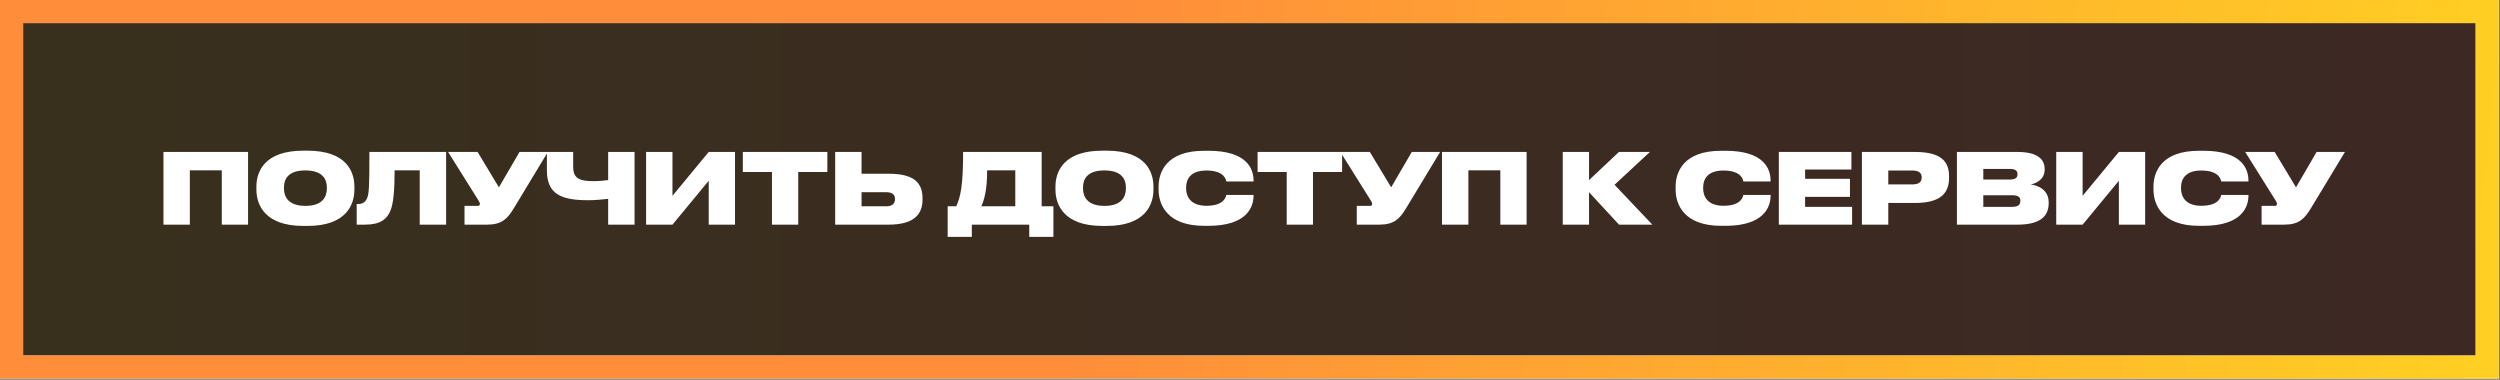 <svg width="566" height="86" viewBox="0 0 566 86" fill="none" xmlns="http://www.w3.org/2000/svg">
<rect x="0" y="0" width="566" height="86" fill="#808080" stroke="none"/>
<rect x="2.614" y="2.614" width="560.491" height="80.491" fill="url(#paint0_linear_4348_28)"/>
<rect x="2.614" y="2.614" width="560.491" height="80.491" stroke="white" stroke-width="5.229"/>
<rect x="2.614" y="2.614" width="560.491" height="80.491" stroke="url(#paint1_linear_4348_28)" stroke-width="5.229"/>
<path d="M37.008 50.86V34.402H56.165V50.86H50.214V38.56H42.981V50.86H37.008ZM68.645 34.114H69.641C78.423 34.114 80.237 38.848 80.237 42.255V42.918C80.237 46.281 78.445 51.147 69.641 51.147H68.645C59.885 51.147 58.049 46.281 58.049 42.918V42.255C58.049 38.826 59.907 34.114 68.645 34.114ZM73.999 42.675V42.432C73.999 40.839 73.291 38.583 69.132 38.583C64.973 38.583 64.287 40.839 64.287 42.432V42.675C64.287 44.268 65.017 46.613 69.154 46.613C73.291 46.613 73.999 44.268 73.999 42.675ZM95.024 50.86V38.56H89.339C89.339 43.095 89.073 45.949 88.432 47.608C87.613 49.665 86.043 50.86 82.636 50.86H80.756V46.192H81.11C82.149 46.192 82.725 45.706 83.079 44.931C83.565 43.87 83.632 42.233 83.632 34.402H100.997V50.86H95.024ZM124.036 34.402L116.293 47.21C114.833 49.599 113.572 50.86 110.232 50.86H105.166V46.613H108.13C108.462 46.613 108.639 46.48 108.639 46.214V46.192C108.639 45.905 108.551 45.684 108.285 45.307L101.45 34.402H108.13L112.953 42.41L117.62 34.402H124.036ZM137.688 50.86V45.02C136.361 45.175 134.658 45.33 133.154 45.33C126.827 45.33 123.818 43.803 123.818 38.56V34.402H129.769V37.764C129.769 40.352 131.096 41.016 134.415 41.016C135.432 41.016 137.047 40.883 137.688 40.773V34.402H143.661V50.86H137.688ZM160.454 50.86V40.928L152.247 50.86H146.274V34.402H152.247V44.334L160.454 34.402H166.405V50.86H160.454ZM174.769 50.86V38.937H168.177V34.402H187.312V38.937H180.72V50.86H174.769ZM195.055 34.402V39.335H201.205C207.222 39.335 208.859 41.591 208.859 44.953V45.197C208.859 48.338 207.133 50.86 201.183 50.86H189.082V34.402H195.055ZM195.055 46.701H200.696C202.001 46.701 202.621 46.06 202.621 45.153V44.998C202.621 44.091 202.001 43.516 200.696 43.516H195.055V46.701ZM214.554 46.701H216.501C217.452 44.577 218.049 42.122 218.049 34.402H235.834V46.701H238.489V53.625H233.025V50.86H220.018V53.625H214.554V46.701ZM222.186 46.701H229.862V38.56H223.491C223.491 43.206 222.783 45.285 222.186 46.701ZM249.551 34.114H250.546C259.328 34.114 261.142 38.848 261.142 42.255V42.918C261.142 46.281 259.35 51.147 250.546 51.147H249.551C240.791 51.147 238.955 46.281 238.955 42.918V42.255C238.955 38.826 240.813 34.114 249.551 34.114ZM254.904 42.675V42.432C254.904 40.839 254.196 38.583 250.037 38.583C245.878 38.583 245.193 40.839 245.193 42.432V42.675C245.193 44.268 245.923 46.613 250.059 46.613C254.196 46.613 254.904 44.268 254.904 42.675ZM273.607 51.125H272.611C264.072 51.125 262.303 46.148 262.303 42.918V42.255C262.303 39.003 264.028 34.136 272.611 34.136H273.607C282.234 34.136 283.805 38.14 283.805 40.905V41.082H277.633C277.566 40.684 277.212 38.605 273.12 38.605C269.293 38.605 268.541 40.839 268.541 42.41V42.675C268.541 44.268 269.337 46.59 273.142 46.59C277.212 46.59 277.566 44.489 277.633 44.135H283.805V44.312C283.805 46.878 282.278 51.125 273.607 51.125ZM291.312 50.86V38.937H284.719V34.402H303.854V38.937H297.262V50.86H291.312ZM326.043 34.402L318.3 47.21C316.84 49.599 315.579 50.86 312.239 50.86H307.173V46.613H310.137C310.469 46.613 310.646 46.48 310.646 46.214V46.192C310.646 45.905 310.558 45.684 310.292 45.307L303.457 34.402H310.137L314.96 42.41L319.627 34.402H326.043ZM326.467 50.86V34.402H345.624V50.86H339.673V38.56H332.44V50.86H326.467ZM366.549 50.86L359.758 43.516V50.86H353.807V34.402H359.758V40.773L366.527 34.402H373.539L365.532 41.834L374.092 50.86H366.549ZM390.663 51.125H389.668C381.129 51.125 379.359 46.148 379.359 42.918V42.255C379.359 39.003 381.085 34.136 389.668 34.136H390.663C399.29 34.136 400.861 38.14 400.861 40.905V41.082H394.689C394.623 40.684 394.269 38.605 390.176 38.605C386.35 38.605 385.597 40.839 385.597 42.41V42.675C385.597 44.268 386.394 46.59 390.199 46.59C394.269 46.59 394.623 44.489 394.689 44.135H400.861V44.312C400.861 46.878 399.335 51.125 390.663 51.125ZM402.725 34.402H419.161V38.383H408.675V40.485H418.829V44.577H408.675V46.834H419.315V50.86H402.725V34.402ZM433.548 45.949H427.509V50.86H421.536V34.402H433.548C439.676 34.402 441.268 36.702 441.268 39.954V40.242C441.268 43.516 439.609 45.949 433.548 45.949ZM427.509 38.605V41.746H432.995C434.61 41.746 435.074 41.038 435.074 40.175V40.131C435.074 39.335 434.61 38.605 432.995 38.605H427.509ZM443.048 50.86V34.402H456.763C461.475 34.402 462.913 36.194 462.913 38.251V38.406C462.913 40.618 460.966 41.569 459.728 41.746C461.431 41.989 463.82 42.963 463.82 45.794V46.015C463.82 48.736 462.161 50.86 456.785 50.86H443.048ZM455.104 38.251H449.021V40.64H455.104C456.365 40.64 456.763 40.153 456.763 39.468V39.423C456.763 38.715 456.343 38.251 455.104 38.251ZM455.547 44.201H449.021V46.834H455.547C457.139 46.834 457.405 46.126 457.405 45.507V45.418C457.405 44.776 457.139 44.201 455.547 44.201ZM479.712 50.86V40.928L471.505 50.86H465.532V34.402H471.505V44.334L479.712 34.402H485.663V50.86H479.712ZM498.85 51.125H497.854C489.315 51.125 487.546 46.148 487.546 42.918V42.255C487.546 39.003 489.271 34.136 497.854 34.136H498.85C507.477 34.136 509.047 38.14 509.047 40.905V41.082H502.876C502.809 40.684 502.455 38.605 498.363 38.605C494.536 38.605 493.784 40.839 493.784 42.41V42.675C493.784 44.268 494.58 46.59 498.385 46.59C502.455 46.59 502.809 44.489 502.876 44.135H509.047V44.312C509.047 46.878 507.521 51.125 498.85 51.125ZM530.897 34.402L523.154 47.21C521.694 49.599 520.433 50.86 517.093 50.86H512.027V46.613H514.992C515.323 46.613 515.5 46.48 515.5 46.214V46.192C515.5 45.905 515.412 45.684 515.146 45.307L508.311 34.402H514.992L519.814 42.41L524.482 34.402H530.897Z" fill="white"/>
<defs>
<linearGradient id="paint0_linear_4348_28" x1="0" y1="42.86" x2="565.72" y2="42.86" gradientUnits="userSpaceOnUse">
<stop stop-color="#38301D"/>
<stop offset="1" stop-color="#3D2824"/>
</linearGradient>
<linearGradient id="paint1_linear_4348_28" x1="571.446" y1="22.042" x2="251.419" y2="-12.284" gradientUnits="userSpaceOnUse">
<stop offset="0.014" stop-color="#FFCF23"/>
<stop offset="1" stop-color="#FF8D3A"/>
</linearGradient>
</defs>
</svg>
